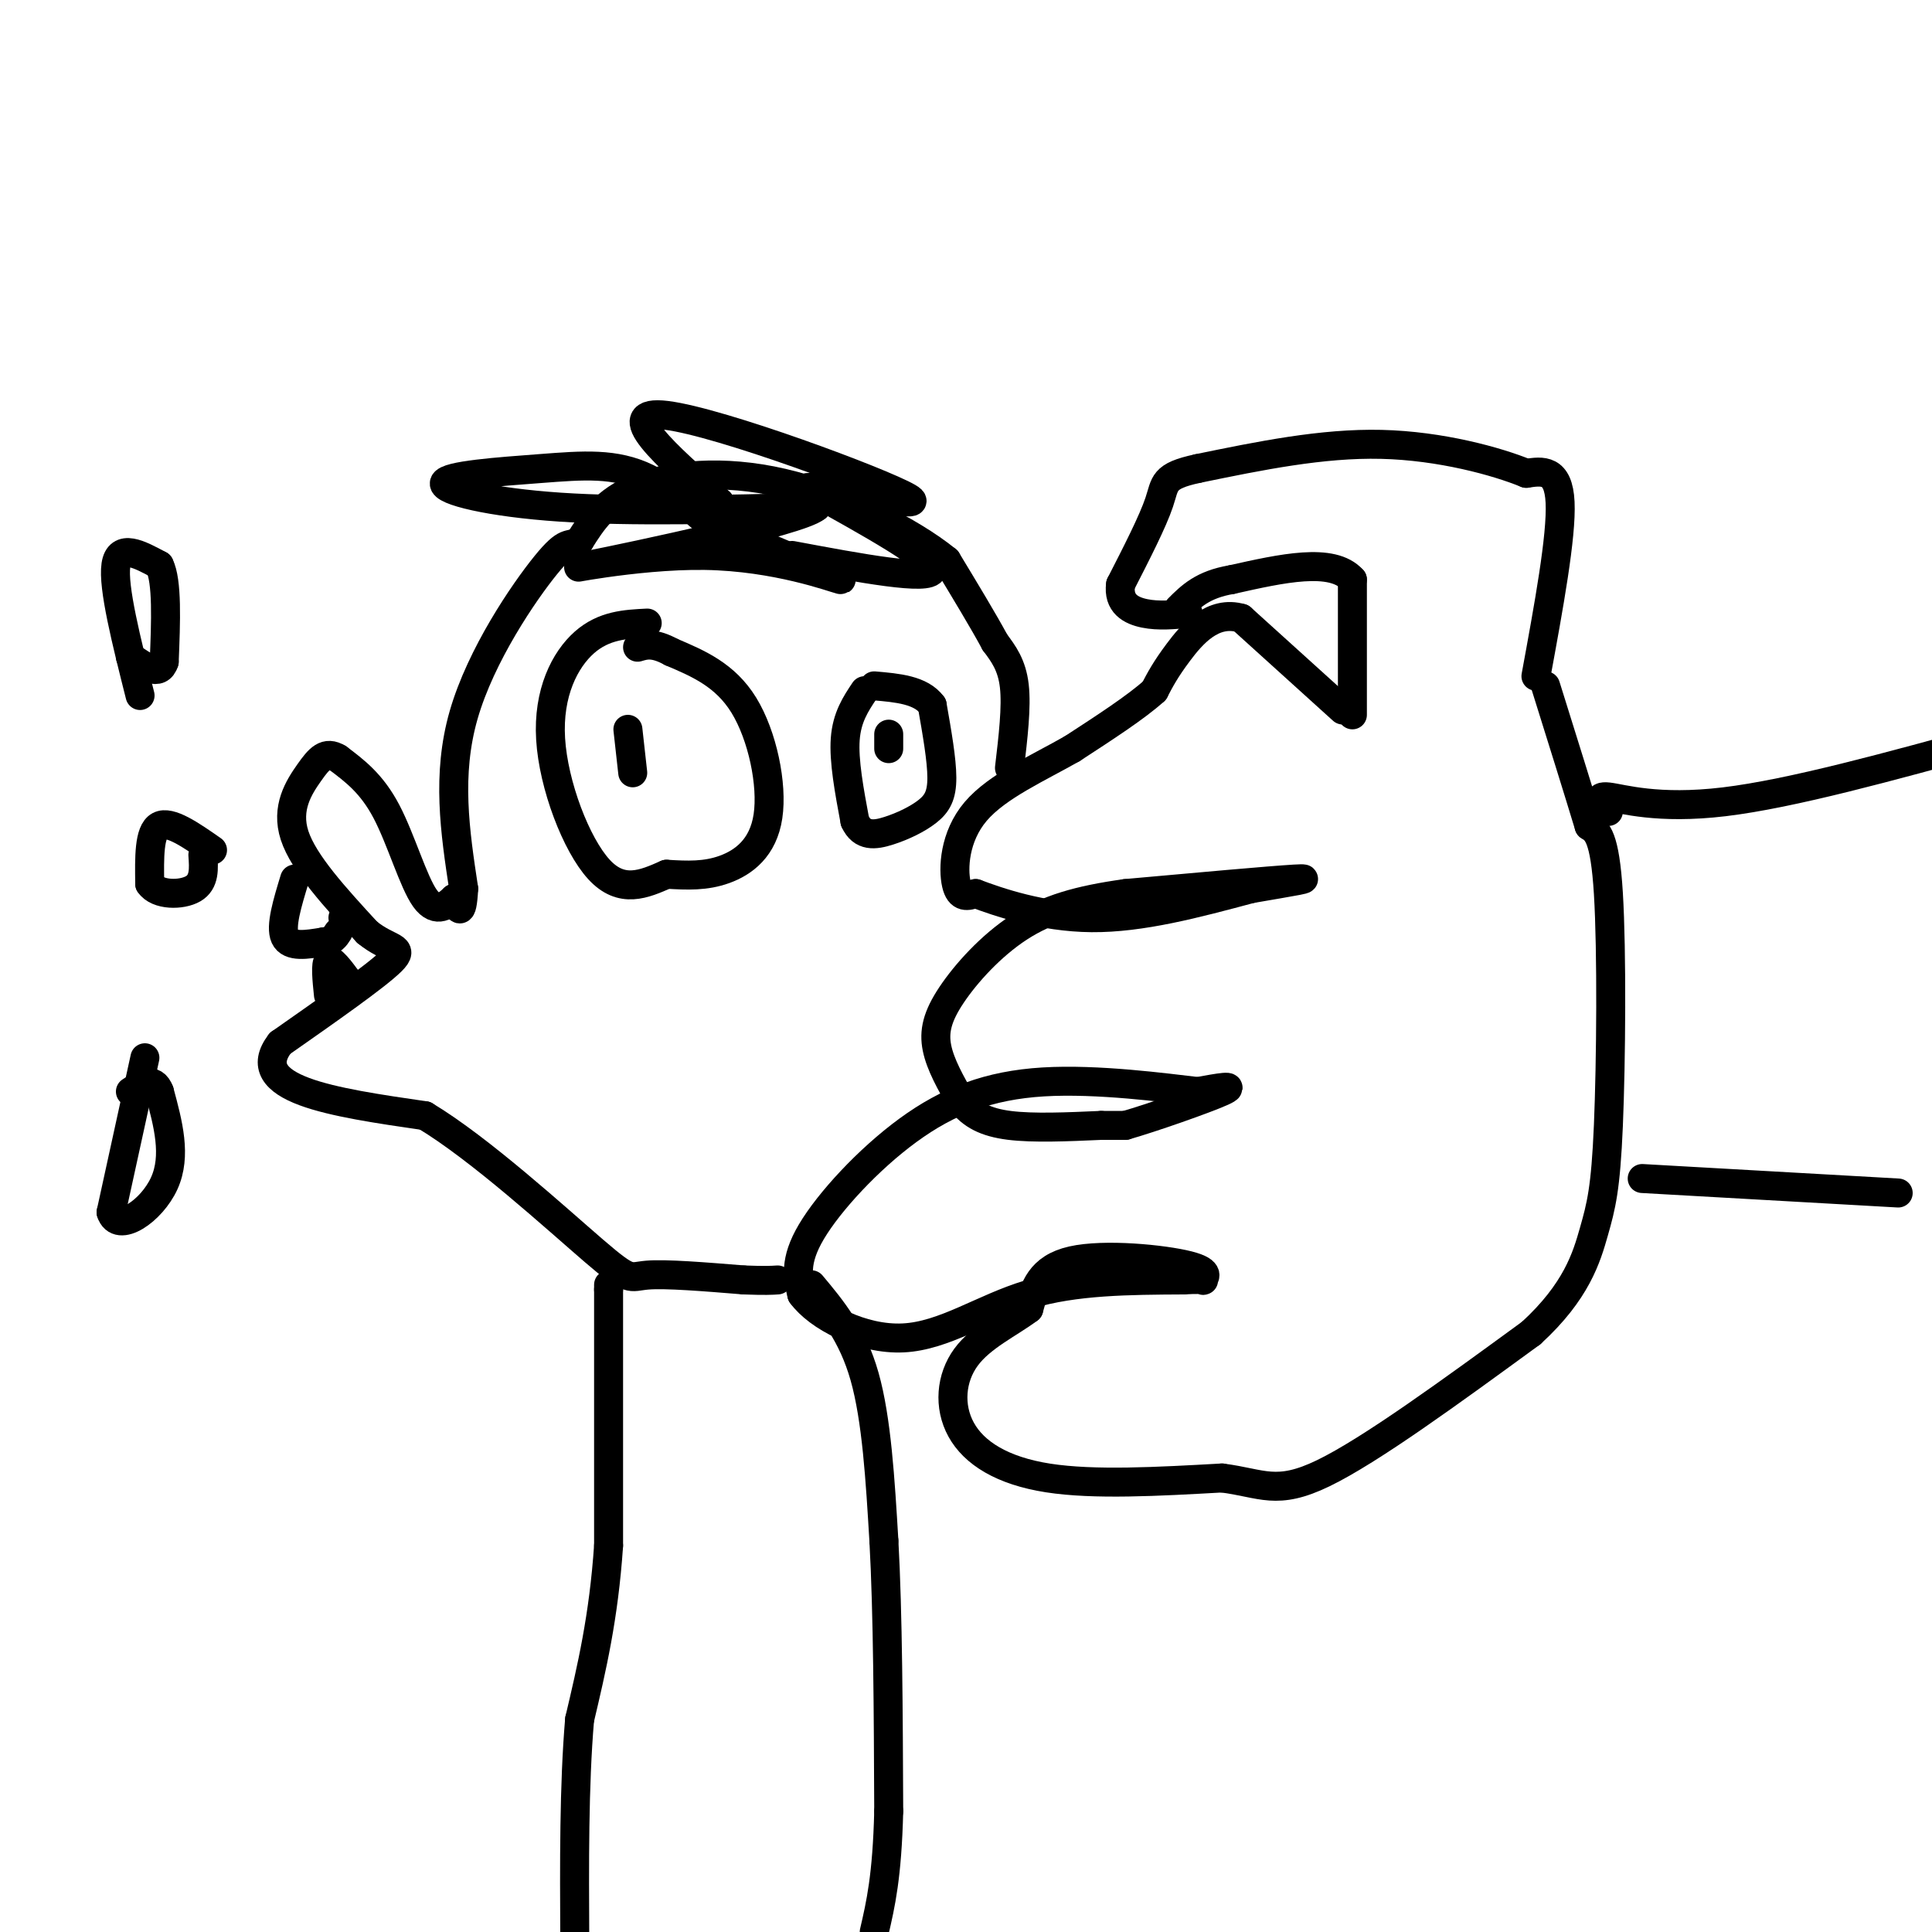 <svg viewBox='0 0 400 400' version='1.1' xmlns='http://www.w3.org/2000/svg' xmlns:xlink='http://www.w3.org/1999/xlink'><g fill='none' stroke='#000000' stroke-width='6' stroke-linecap='round' stroke-linejoin='round'><path d='M280,148c0.000,0.000 0.000,-28.000 0,-28'/><path d='M280,120c-4.167,-4.667 -14.583,-2.333 -25,0'/><path d='M255,120c-6.000,1.000 -8.500,3.500 -11,6'/><path d='M318,140c2.667,-14.500 5.333,-29.000 5,-36c-0.333,-7.000 -3.667,-6.500 -7,-6'/><path d='M316,98c-6.067,-2.489 -17.733,-5.711 -30,-6c-12.267,-0.289 -25.133,2.356 -38,5'/><path d='M248,97c-7.333,1.578 -6.667,3.022 -8,7c-1.333,3.978 -4.667,10.489 -8,17'/><path d='M232,121c-0.533,3.978 2.133,5.422 5,6c2.867,0.578 5.933,0.289 9,0'/><path d='M278,147c0.000,0.000 -21.000,-19.000 -21,-19'/><path d='M257,128c-5.933,-1.756 -10.267,3.356 -13,7c-2.733,3.644 -3.867,5.822 -5,8'/><path d='M239,143c-3.667,3.333 -10.333,7.667 -17,12'/><path d='M222,155c-6.869,3.929 -15.542,7.750 -20,13c-4.458,5.250 -4.702,11.929 -4,15c0.702,3.071 2.351,2.536 4,2'/><path d='M202,185c4.489,1.689 13.711,4.911 24,5c10.289,0.089 21.644,-2.956 33,-6'/><path d='M259,184c8.689,-1.511 13.911,-2.289 9,-2c-4.911,0.289 -19.956,1.644 -35,3'/><path d='M233,185c-9.612,1.341 -16.144,3.195 -22,7c-5.856,3.805 -11.038,9.563 -14,14c-2.962,4.437 -3.703,7.553 -3,11c0.703,3.447 2.852,7.223 5,11'/><path d='M199,228c2.156,2.822 5.044,4.378 10,5c4.956,0.622 11.978,0.311 19,0'/><path d='M228,233c4.000,0.000 4.500,0.000 5,0'/><path d='M233,233c5.444,-1.556 16.556,-5.444 20,-7c3.444,-1.556 -0.778,-0.778 -5,0'/><path d='M248,226c-6.636,-0.766 -20.727,-2.679 -32,-2c-11.273,0.679 -19.727,3.952 -28,10c-8.273,6.048 -16.364,14.871 -20,21c-3.636,6.129 -2.818,9.565 -2,13'/><path d='M166,268c3.274,4.548 12.458,9.417 21,9c8.542,-0.417 16.440,-6.119 26,-9c9.560,-2.881 20.780,-2.940 32,-3'/><path d='M245,265c5.684,-0.330 3.895,0.344 4,0c0.105,-0.344 2.105,-1.708 -3,-3c-5.105,-1.292 -17.316,-2.512 -24,-1c-6.684,1.512 -7.842,5.756 -9,10'/><path d='M213,271c-4.104,3.062 -9.863,5.718 -13,10c-3.137,4.282 -3.652,10.191 -1,15c2.652,4.809 8.472,8.517 18,10c9.528,1.483 22.764,0.742 36,0'/><path d='M253,306c8.356,1.067 11.244,3.733 21,-1c9.756,-4.733 26.378,-16.867 43,-29'/><path d='M317,276c9.427,-8.630 11.496,-15.705 13,-21c1.504,-5.295 2.443,-8.810 3,-22c0.557,-13.190 0.730,-36.054 0,-48c-0.730,-11.946 -2.365,-12.973 -4,-14'/><path d='M329,171c-2.167,-7.167 -5.583,-18.083 -9,-29'/><path d='M340,244c0.000,0.000 53.000,3.000 53,3'/><path d='M333,168c-1.444,-1.667 -2.889,-3.333 0,-3c2.889,0.333 10.111,2.667 24,1c13.889,-1.667 34.444,-7.333 55,-13'/><path d='M209,159c0.750,-6.333 1.500,-12.667 1,-17c-0.500,-4.333 -2.250,-6.667 -4,-9'/><path d='M206,133c-2.333,-4.333 -6.167,-10.667 -10,-17'/><path d='M196,116c-7.595,-6.179 -21.583,-13.125 -34,-16c-12.417,-2.875 -23.262,-1.679 -30,1c-6.738,2.679 -9.369,6.839 -12,11'/><path d='M120,112c-2.429,1.417 -2.500,-0.542 -7,5c-4.500,5.542 -13.429,18.583 -17,31c-3.571,12.417 -1.786,24.208 0,36'/><path d='M96,184c-0.333,6.333 -1.167,4.167 -2,2'/><path d='M94,186c-1.310,1.250 -3.583,3.375 -6,0c-2.417,-3.375 -4.976,-12.250 -8,-18c-3.024,-5.750 -6.512,-8.375 -10,-11'/><path d='M70,157c-2.548,-1.560 -3.917,0.042 -6,3c-2.083,2.958 -4.881,7.274 -3,13c1.881,5.726 8.440,12.863 15,20'/><path d='M76,193c4.467,3.689 8.133,2.911 5,6c-3.133,3.089 -13.067,10.044 -23,17'/><path d='M58,216c-3.578,4.644 -1.022,7.756 5,10c6.022,2.244 15.511,3.622 25,5'/><path d='M88,231c11.369,6.821 27.292,21.375 35,28c7.708,6.625 7.202,5.321 11,5c3.798,-0.321 11.899,0.339 20,1'/><path d='M154,265c4.500,0.167 5.750,0.083 7,0'/><path d='M134,129c-4.488,0.226 -8.976,0.452 -13,4c-4.024,3.548 -7.583,10.417 -7,20c0.583,9.583 5.310,21.881 10,27c4.690,5.119 9.345,3.060 14,1'/><path d='M138,181c4.306,0.263 8.072,0.421 12,-1c3.928,-1.421 8.019,-4.421 9,-11c0.981,-6.579 -1.148,-16.737 -5,-23c-3.852,-6.263 -9.426,-8.632 -15,-11'/><path d='M139,135c-3.667,-2.000 -5.333,-1.500 -7,-1'/><path d='M179,143c-1.833,2.750 -3.667,5.500 -4,10c-0.333,4.500 0.833,10.750 2,17'/><path d='M177,170c1.464,3.262 4.124,2.915 7,2c2.876,-0.915 5.967,-2.400 8,-4c2.033,-1.600 3.010,-3.314 3,-7c-0.010,-3.686 -1.005,-9.343 -2,-15'/><path d='M193,146c-2.333,-3.167 -7.167,-3.583 -12,-4'/><path d='M130,151c0.000,0.000 1.000,9.000 1,9'/><path d='M184,152c0.000,0.000 0.000,3.000 0,3'/><path d='M44,176c-4.417,-3.083 -8.833,-6.167 -11,-5c-2.167,1.167 -2.083,6.583 -2,12'/><path d='M31,183c1.600,2.400 6.600,2.400 9,1c2.400,-1.400 2.200,-4.200 2,-7'/><path d='M30,219c0.000,0.000 -7.000,32.000 -7,32'/><path d='M23,251c1.400,4.489 8.400,-0.289 11,-6c2.600,-5.711 0.800,-12.356 -1,-19'/><path d='M33,226c-1.167,-3.167 -3.583,-1.583 -6,0'/><path d='M61,182c-1.500,4.917 -3.000,9.833 -2,12c1.000,2.167 4.500,1.583 8,1'/><path d='M67,195c1.833,-0.167 2.417,-1.083 3,-2'/><path d='M71,190c0.000,0.000 1.000,0.000 1,0'/><path d='M72,190c0.000,0.000 0.100,0.100 0.1,0.1'/><path d='M68,206c-0.333,-3.250 -0.667,-6.500 0,-7c0.667,-0.500 2.333,1.750 4,4'/><path d='M72,203c0.667,0.667 0.333,0.333 0,0'/><path d='M29,144c-2.833,-11.250 -5.667,-22.500 -5,-27c0.667,-4.500 4.833,-2.250 9,0'/><path d='M33,117c1.667,3.333 1.333,11.667 1,20'/><path d='M34,137c-1.000,3.167 -4.000,1.083 -7,-1'/><path d='M164,115c14.250,2.667 28.500,5.333 29,3c0.500,-2.333 -12.750,-9.667 -26,-17'/><path d='M167,101c3.833,-0.952 26.417,5.167 21,2c-5.417,-3.167 -38.833,-15.619 -50,-17c-11.167,-1.381 -0.083,8.310 11,18'/><path d='M149,104c2.644,5.059 3.754,8.705 1,7c-2.754,-1.705 -9.370,-8.761 -16,-12c-6.630,-3.239 -13.272,-2.662 -22,-2c-8.728,0.662 -19.542,1.409 -20,3c-0.458,1.591 9.441,4.026 24,5c14.559,0.974 33.780,0.487 53,0'/><path d='M169,105c-3.402,2.941 -38.407,10.293 -47,12c-8.593,1.707 9.225,-2.233 24,-2c14.775,0.233 26.507,4.638 28,5c1.493,0.362 -7.254,-3.319 -16,-7'/><path d='M158,113c-3.333,-1.833 -3.667,-2.917 -4,-4'/><path d='M126,266c0.000,0.000 0.000,1.000 0,1'/><path d='M126,267c0.000,9.000 0.000,31.000 0,53'/><path d='M126,320c-1.000,14.833 -3.500,25.417 -6,36'/><path d='M120,356c-1.167,13.667 -1.083,29.833 -1,46'/><path d='M168,266c4.250,5.083 8.500,10.167 11,19c2.500,8.833 3.250,21.417 4,34'/><path d='M183,319c0.833,15.000 0.917,35.500 1,56'/><path d='M184,375c-0.333,13.500 -1.667,19.250 -3,25'/></g>
</svg>